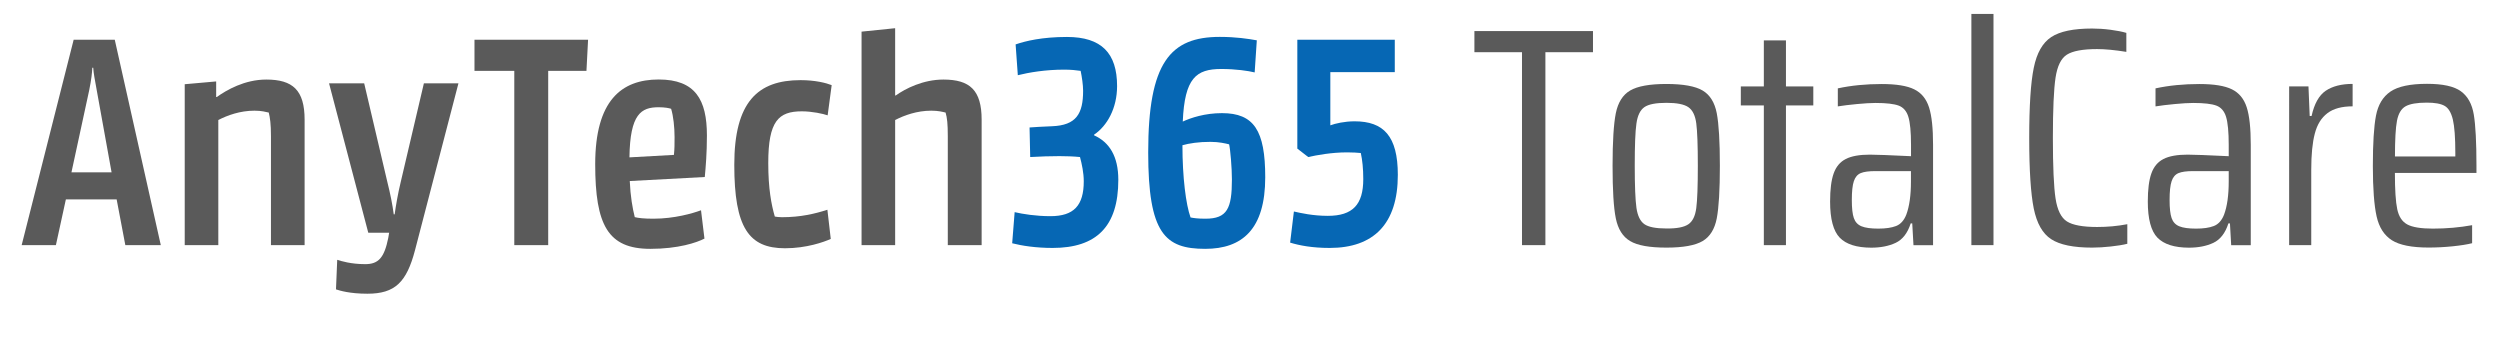 <?xml version="1.0" encoding="utf-8"?>
<!-- Generator: Adobe Illustrator 28.0.0, SVG Export Plug-In . SVG Version: 6.00 Build 0)  -->
<svg version="1.1" id="Layer_1" xmlns="http://www.w3.org/2000/svg" xmlns:xlink="http://www.w3.org/1999/xlink" x="0px" y="0px"
	 viewBox="0 0 385.58 51.95" style="enable-background:new 0 0 385.58 51.95;" xml:space="preserve">
<style type="text/css">
	.st0{fill:#5A5A5A;}
	.st1{fill:#0667B4;}
</style>
<g>
	<path class="st0" d="M3.34,37.81l8.02-31.68h6.34l7.1,31.68h-5.47l-1.34-7.06h-7.83l-1.54,7.06H3.34z M11.02,26.58h6.19l-2.3-12.72
		c-0.29-1.63-0.48-2.54-0.53-3.41h-0.14c-0.05,0.86-0.14,1.78-0.48,3.46L11.02,26.58z"/>
	<path class="st0" d="M41.79,37.81v-16.8c0-1.92-0.14-2.83-0.34-3.65c-0.48-0.1-1.1-0.29-2.21-0.29c-2.21,0-4.18,0.72-5.57,1.44
		v19.3h-5.18V12.99l4.85-0.43v2.4h0.1c1.49-1.06,4.27-2.69,7.63-2.69c4.08,0,5.91,1.63,5.91,6.19v19.35H41.79z"/>
	<path class="st0" d="M64.01,38.58c-1.3,4.94-3.07,6.72-7.34,6.72c-2.74,0-4.27-0.48-4.85-0.67l0.19-4.56
		c0.58,0.19,2.11,0.67,4.32,0.67c2.02,0,2.93-0.96,3.55-4.03l0.14-0.82h-3.22l-6.05-23.04h5.42l3.55,15.12
		c0.48,1.92,0.82,3.6,1.01,5.09h0.14c0.19-1.34,0.48-3.12,0.96-5.09l3.55-15.12h5.33L64.01,38.58z"/>
	<path class="st0" d="M90.45,10.93h-5.9v26.88h-5.23V10.93h-6.14v-4.8H90.7L90.45,10.93z"/>
	<path class="st0" d="M108.7,27.3l-11.57,0.62c0.1,2.35,0.43,4.22,0.77,5.57c0.58,0.14,1.39,0.24,2.88,0.24
		c3.22,0,6.05-0.82,7.34-1.3l0.53,4.37c-1.2,0.62-4.03,1.58-8.35,1.58c-6.53,0-8.5-3.65-8.5-13.06c0-9.79,4.03-13.06,9.79-13.06
		c5.66,0,7.44,3.12,7.44,8.64C109.03,23.65,108.84,25.81,108.7,27.3z M97.08,24.27l6.86-0.38c0.1-0.96,0.1-1.63,0.1-2.74
		c0-1.54-0.19-3.26-0.53-4.37c-0.29-0.1-0.96-0.24-1.92-0.24C98.9,16.54,97.17,17.55,97.08,24.27z"/>
	<path class="st0" d="M128.13,36.85c-1.06,0.48-3.74,1.44-7.06,1.44c-5.57,0-7.82-3.17-7.82-12.87c0-9.74,3.65-13.06,10.22-13.06
		c2.26,0,3.94,0.43,4.8,0.77l-0.62,4.66c-0.67-0.24-2.4-0.62-3.98-0.62c-3.6,0-5.18,1.49-5.18,7.97c0,3.98,0.48,6.43,1.01,8.26
		c0.24,0.05,0.67,0.1,1.1,0.1c2.88,0,5.09-0.53,7.01-1.15L128.13,36.85z"/>
	<path class="st0" d="M146.18,37.81v-16.8c0-1.92-0.1-2.83-0.34-3.65c-0.43-0.1-1.1-0.29-2.21-0.29c-2.21,0-4.18,0.72-5.57,1.44
		v19.3h-5.18V4.88l5.18-0.53v10.37h0.1c1.49-1.06,4.22-2.45,7.34-2.45c4.08,0,5.9,1.63,5.9,6.19v19.35H146.18z"/>
	<path class="st1" d="M168.74,20.77v0.1c2.35,1.06,3.74,3.22,3.74,6.86c0,7.2-3.36,10.51-10.13,10.51c-2.59,0-4.75-0.34-6.24-0.72
		l0.38-4.8c1.25,0.29,3.26,0.62,5.52,0.62c3.6,0,5.14-1.63,5.14-5.38c0-1.3-0.29-2.64-0.58-3.74c-0.96-0.1-2.16-0.14-3.17-0.14
		c-1.34,0-2.98,0.05-4.51,0.14l-0.1-4.56c0.34-0.05,2.4-0.14,3.46-0.19c3.74-0.14,4.8-1.92,4.8-5.47c0-0.91-0.19-2.16-0.38-3.07
		c-0.67-0.1-1.49-0.19-2.54-0.19c-2.88,0-5.42,0.43-7.15,0.86l-0.34-4.75c1.54-0.53,4.08-1.15,7.92-1.15c5.33,0,7.73,2.5,7.73,7.58
		C172.29,16.69,170.76,19.42,168.74,20.77z"/>
	<path class="st1" d="M193.51,11.17c-0.96-0.24-2.93-0.53-5.14-0.53c-3.89,0-5.66,1.39-5.95,8.11c1.25-0.58,3.41-1.3,6.05-1.3
		c4.94,0,6.67,2.69,6.67,9.89c0,8.02-3.55,11.04-9.26,11.04c-6.19,0-8.79-2.35-8.79-14.88c0-13.87,3.41-17.81,11.04-17.81
		c2.5,0,4.37,0.29,5.71,0.53L193.51,11.17z M182.37,22.4c0,4.94,0.53,9.12,1.25,11.14c0.53,0.1,1.1,0.19,2.3,0.19
		c3.36,0,4.08-1.58,4.08-6.05c0-1.78-0.24-4.61-0.43-5.42c-0.58-0.14-1.54-0.38-2.88-0.38C184.92,21.87,183.38,22.11,182.37,22.4z"
		/>
	<path class="st1" d="M205.08,38.24c-2.69,0-4.66-0.38-6.1-0.82l0.58-4.8c1.06,0.24,2.93,0.67,5.23,0.67c3.84,0,5.47-1.73,5.47-5.66
		c0-1.63-0.14-2.93-0.38-4.03c-0.53-0.05-1.2-0.1-2.11-0.1c-2.4,0-4.71,0.43-6,0.72l-1.68-1.3V6.13h15.03v4.99h-9.94v8.21
		c0.77-0.29,2.21-0.62,3.74-0.62c4.46,0,6.67,2.26,6.67,8.26C215.59,34.55,211.85,38.24,205.08,38.24z"/>
	<path class="st0" d="M234.74,37.81V8.05h-7.34V4.79h18.29v3.26h-7.34v29.76H234.74z"/>
	<path class="st0" d="M251.42,37.18c-1.14-0.67-1.87-1.84-2.21-3.5c-0.34-1.66-0.5-4.37-0.5-8.11c0-3.74,0.17-6.45,0.5-8.11
		c0.34-1.66,1.07-2.83,2.21-3.5s3-1.01,5.59-1.01c2.59,0,4.46,0.34,5.59,1.01c1.13,0.67,1.86,1.84,2.18,3.5
		c0.32,1.66,0.48,4.37,0.48,8.11c0,3.74-0.16,6.45-0.48,8.11c-0.32,1.66-1.05,2.83-2.18,3.5c-1.14,0.67-3,1.01-5.59,1.01
		C254.42,38.19,252.55,37.86,251.42,37.18z M260.4,34.59c0.66-0.45,1.06-1.28,1.22-2.5c0.16-1.22,0.24-3.39,0.24-6.53
		c0-3.14-0.08-5.31-0.24-6.53c-0.16-1.22-0.57-2.05-1.22-2.5c-0.66-0.45-1.78-0.67-3.38-0.67c-1.63,0-2.77,0.22-3.41,0.67
		c-0.64,0.45-1.05,1.29-1.22,2.52c-0.18,1.23-0.26,3.4-0.26,6.5c0,3.1,0.09,5.27,0.26,6.5c0.18,1.23,0.58,2.07,1.22,2.52
		c0.64,0.45,1.78,0.67,3.41,0.67C258.61,35.26,259.74,35.04,260.4,34.59z"/>
	<path class="st0" d="M272.04,37.81V16.26h-3.55v-2.93h3.55v-7.1h3.41v7.1h4.22v2.93h-4.22v21.55H272.04z"/>
	<path class="st0" d="M283.75,36.66c-0.99-1.02-1.49-2.88-1.49-5.57c0-1.86,0.18-3.3,0.55-4.34c0.37-1.04,0.99-1.78,1.87-2.23
		c0.88-0.45,2.12-0.67,3.72-0.67c0.93,0,3.04,0.08,6.34,0.24v-1.73c0-2.02-0.14-3.46-0.41-4.34c-0.27-0.88-0.77-1.46-1.49-1.73
		c-0.72-0.27-1.91-0.41-3.58-0.41c-0.74,0-1.69,0.06-2.86,0.17c-1.17,0.11-2.15,0.23-2.95,0.36v-2.78c2.08-0.45,4.34-0.67,6.77-0.67
		c2.24,0,3.91,0.27,5.02,0.82c1.1,0.54,1.86,1.47,2.28,2.78c0.42,1.31,0.62,3.23,0.62,5.76v15.5h-3.02l-0.19-3.36h-0.24
		c-0.48,1.5-1.26,2.5-2.33,3c-1.07,0.5-2.33,0.74-3.77,0.74C286.35,38.19,284.74,37.68,283.75,36.66z M292.43,34.86
		c0.7-0.27,1.23-0.86,1.58-1.75c0.48-1.28,0.72-2.99,0.72-5.14v-1.58h-5.47c-1.02,0-1.78,0.1-2.28,0.31
		c-0.5,0.21-0.85,0.62-1.06,1.25c-0.21,0.62-0.31,1.59-0.31,2.9c0,1.25,0.1,2.18,0.31,2.78c0.21,0.61,0.6,1.03,1.18,1.27
		c0.58,0.24,1.44,0.36,2.59,0.36C290.82,35.26,291.73,35.13,292.43,34.86z"/>
	<path class="st0" d="M304.05,37.81V2.15h3.41v35.66H304.05z"/>
	<path class="st0" d="M325.53,38.02c-1.01,0.11-1.96,0.17-2.86,0.17c-2.88,0-4.98-0.43-6.31-1.3c-1.33-0.86-2.22-2.44-2.69-4.73
		c-0.46-2.29-0.7-5.91-0.7-10.87c0-4.93,0.23-8.54,0.7-10.82c0.46-2.29,1.36-3.87,2.69-4.75c1.33-0.88,3.43-1.32,6.31-1.32
		c0.9,0,1.84,0.06,2.83,0.19c0.99,0.13,1.81,0.29,2.45,0.48V8c-1.79-0.29-3.3-0.43-4.51-0.43c-2.21,0-3.76,0.29-4.66,0.86
		s-1.48,1.76-1.75,3.55c-0.27,1.79-0.41,4.9-0.41,9.31s0.14,7.52,0.41,9.31c0.27,1.79,0.86,2.98,1.75,3.55s2.45,0.86,4.66,0.86
		c1.6,0,3.15-0.14,4.66-0.43v3.02C327.39,37.78,326.54,37.91,325.53,38.02z"/>
	<path class="st0" d="M332.75,36.66c-0.99-1.02-1.49-2.88-1.49-5.57c0-1.86,0.18-3.3,0.55-4.34c0.37-1.04,0.99-1.78,1.87-2.23
		c0.88-0.45,2.12-0.67,3.72-0.67c0.93,0,3.04,0.08,6.34,0.24v-1.73c0-2.02-0.14-3.46-0.41-4.34c-0.27-0.88-0.77-1.46-1.49-1.73
		c-0.72-0.27-1.91-0.41-3.58-0.41c-0.74,0-1.69,0.06-2.86,0.17c-1.17,0.11-2.15,0.23-2.95,0.36v-2.78c2.08-0.45,4.34-0.67,6.77-0.67
		c2.24,0,3.91,0.27,5.02,0.82c1.1,0.54,1.86,1.47,2.28,2.78c0.42,1.31,0.62,3.23,0.62,5.76v15.5h-3.02l-0.19-3.36h-0.24
		c-0.48,1.5-1.26,2.5-2.33,3c-1.07,0.5-2.33,0.74-3.77,0.74C335.36,38.19,333.75,37.68,332.75,36.66z M341.44,34.86
		c0.7-0.27,1.23-0.86,1.58-1.75c0.48-1.28,0.72-2.99,0.72-5.14v-1.58h-5.47c-1.02,0-1.78,0.1-2.28,0.31
		c-0.5,0.21-0.85,0.62-1.06,1.25c-0.21,0.62-0.31,1.59-0.31,2.9c0,1.25,0.1,2.18,0.31,2.78c0.21,0.61,0.6,1.03,1.18,1.27
		c0.58,0.24,1.44,0.36,2.59,0.36C339.83,35.26,340.74,35.13,341.44,34.86z"/>
	<path class="st0" d="M353.06,13.33h2.98l0.19,4.56h0.29c0.42-1.89,1.14-3.18,2.18-3.89c1.04-0.7,2.42-1.06,4.15-1.06v3.46
		c-1.67,0-2.96,0.35-3.89,1.06c-0.93,0.7-1.58,1.75-1.94,3.14c-0.37,1.39-0.55,3.26-0.55,5.59v11.62h-3.41V13.33z"/>
	<path class="st0" d="M381.95,26.67h-12.58c0,2.59,0.12,4.46,0.36,5.59c0.24,1.14,0.75,1.92,1.54,2.35c0.78,0.43,2.1,0.65,3.96,0.65
		c2.11,0,4.13-0.18,6.05-0.53v2.78c-0.74,0.19-1.75,0.35-3.02,0.48c-1.28,0.13-2.51,0.19-3.7,0.19c-2.59,0-4.48-0.38-5.66-1.13
		c-1.18-0.75-1.97-1.98-2.35-3.67c-0.38-1.7-0.58-4.29-0.58-7.78c0-3.49,0.16-6.07,0.48-7.75c0.32-1.68,1.06-2.92,2.23-3.72
		c1.17-0.8,3.05-1.2,5.64-1.2c2.43,0,4.18,0.38,5.23,1.15c1.06,0.77,1.72,1.97,1.99,3.6c0.27,1.63,0.41,4.26,0.41,7.87V26.67z
		 M371.01,16.4c-0.67,0.38-1.11,1.13-1.32,2.23s-0.31,2.94-0.31,5.5h9.31v-0.58c0-2.34-0.13-4.04-0.38-5.11
		c-0.26-1.07-0.68-1.78-1.27-2.11c-0.59-0.34-1.51-0.5-2.76-0.5C372.77,15.83,371.68,16.02,371.01,16.4z"/>
</g>
</svg>
